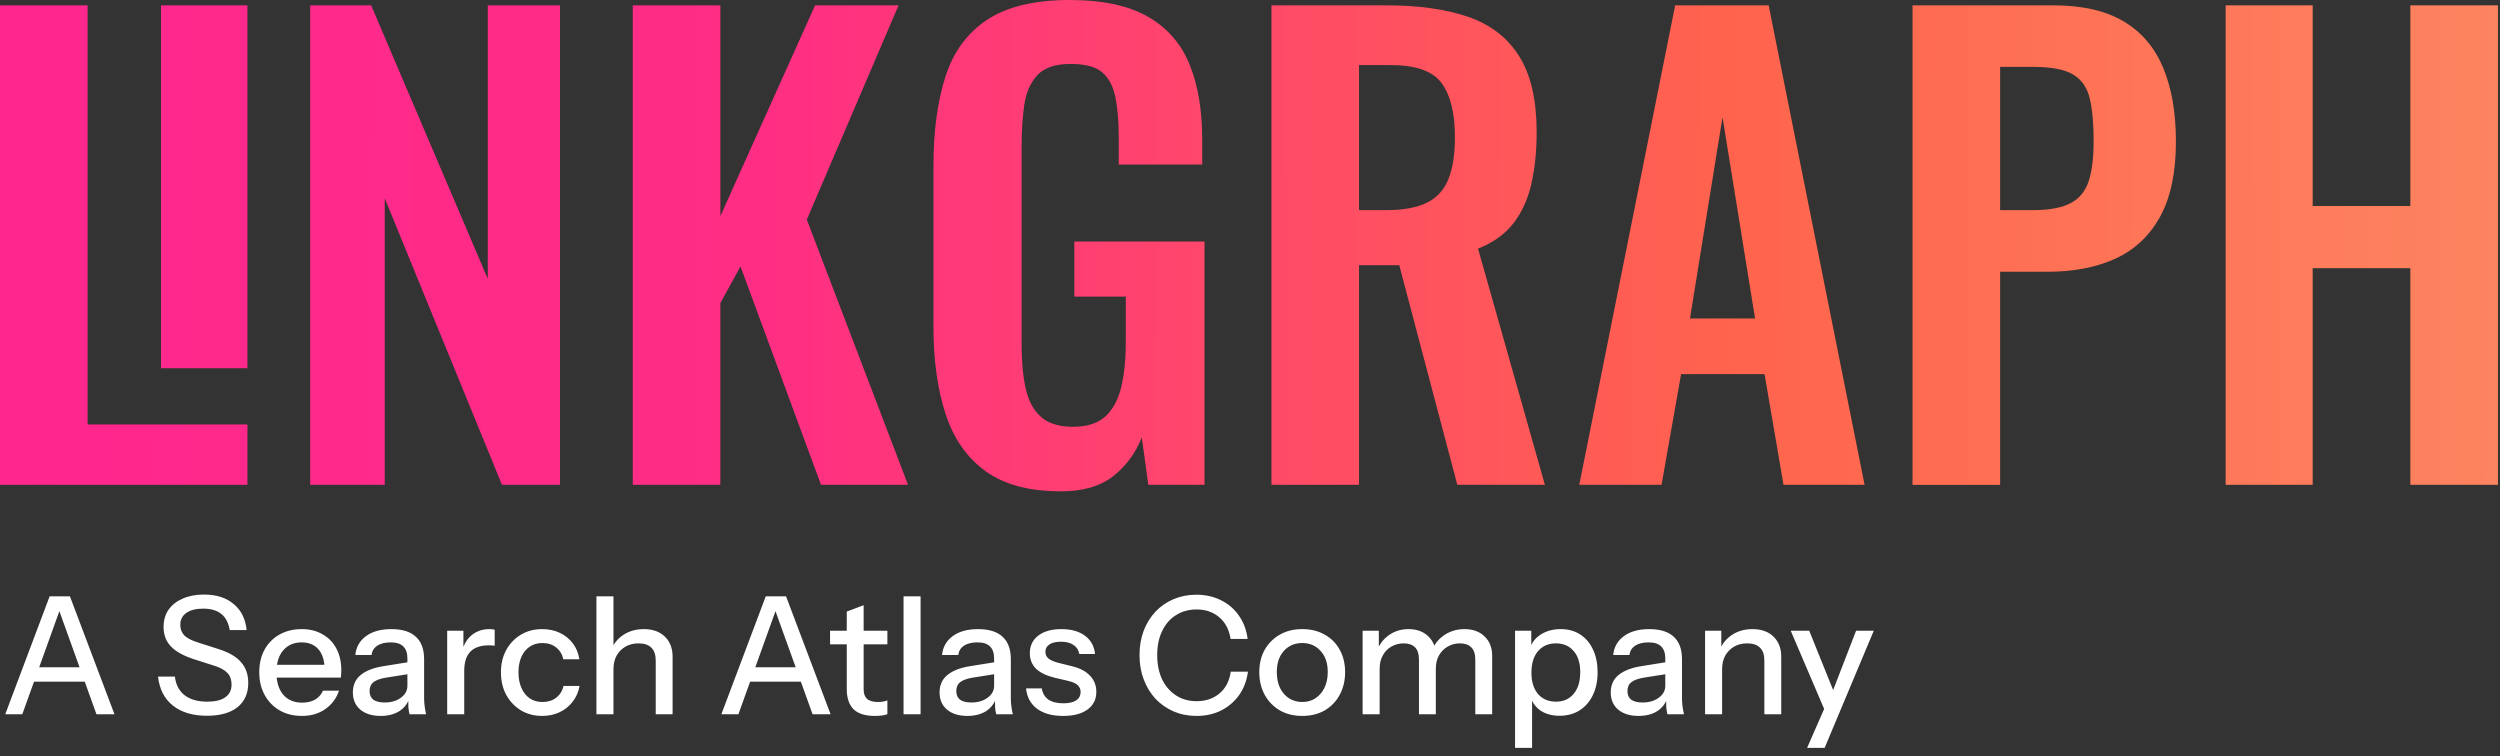 <svg xmlns="http://www.w3.org/2000/svg" width="1015" height="307" viewBox="0 0 1015 307" fill="none"><rect x="0" y="0" width="1015" height="307" fill="#333333" stroke="none"/><path d="M0 2.168H35.571V172.321H100.464V196.834H0V2.168Z" fill="url(#paint0_linear_7001_2)"></path><path d="M65.365 149.504V2.168H100.451V149.504H65.365Z" fill="url(#paint1_linear_7001_2)"></path><path d="M125.934 2.168H150.69L198.033 113.192V2.168H227.355V196.834H203.798L156.212 80.517V196.834H125.934V2.168Z" fill="url(#paint2_linear_7001_2)"></path><path d="M256.906 196.821V2.168H292.477V87.722L330.931 2.168H364.819L327.564 89.164L368.657 196.834H333.328L300.639 108.155L292.464 123.051V196.834H256.892L256.906 196.821Z" fill="url(#paint3_linear_7001_2)"></path><path d="M430.655 199.474C417.832 199.474 407.663 196.754 400.134 191.299C392.605 185.857 387.19 178.126 383.917 168.105C380.631 158.098 378.988 146.272 378.988 132.655V67.291C378.988 53.35 380.591 41.336 383.796 31.248C387.002 21.16 392.645 13.428 400.74 8.054C408.835 2.694 420.001 0 434.264 0C447.558 0 458.131 2.249 465.983 6.734C473.836 11.22 479.479 17.671 482.927 26.076C486.375 34.48 488.099 44.703 488.099 56.718V66.806H454.212V55.748C454.212 49.498 453.767 44.138 452.892 39.652C452.003 35.167 450.252 31.76 447.598 29.443C444.959 27.126 440.662 25.955 434.736 25.955C428.486 25.955 423.961 27.477 421.159 30.52C418.357 33.565 416.593 37.578 415.866 42.535C415.138 47.505 414.788 52.946 414.788 58.873V140.346C414.788 147.08 415.354 152.926 416.472 157.896C417.59 162.866 419.677 166.664 422.721 169.318C425.765 171.957 430.089 173.277 435.692 173.277C441.295 173.277 445.861 171.836 448.905 168.954C451.949 166.072 454.077 162.071 455.276 156.94C456.474 151.808 457.081 145.733 457.081 138.676V120.412H436.177V98.067H489.042V196.834H466.212L463.573 177.614C461.013 184.026 457.121 189.265 451.922 193.36C446.709 197.441 439.625 199.488 430.655 199.488V199.474Z" fill="url(#paint4_linear_7001_2)"></path><path d="M516.209 196.821V2.168H562.838C575.97 2.168 587.069 3.73 596.12 6.855C605.171 9.98 612.067 15.314 616.795 22.843C621.522 30.372 623.879 40.622 623.879 53.606C623.879 61.458 623.152 68.502 621.711 74.752C620.27 81.001 617.818 86.335 614.384 90.74C610.936 95.144 606.168 98.552 600.08 100.949L627.233 196.834H591.662L568.105 107.67H551.767V196.834H516.195L516.209 196.821ZM551.78 85.312H562.838C569.721 85.312 575.216 84.315 579.297 82.308C583.378 80.301 586.301 77.109 588.065 72.691C589.83 68.287 590.705 62.643 590.705 55.747C590.705 45.982 588.901 38.642 585.304 33.753C581.695 28.863 574.853 26.425 564.751 26.425H551.767V85.298L551.78 85.312Z" fill="url(#paint5_linear_7001_2)"></path><path d="M641.187 196.821L680.112 2.168H718.081L757.019 196.834H724.101L716.411 151.888H682.523L674.59 196.834H641.187V196.821ZM686.119 129.301H712.558L699.346 47.585L686.133 129.301H686.119Z" fill="url(#paint6_linear_7001_2)"></path><path d="M776.482 2.168H833.684C845.375 2.168 854.871 4.337 862.158 8.66C869.444 12.984 874.818 19.273 878.253 27.53C881.701 35.786 883.425 45.753 883.425 57.458C883.425 70.119 881.256 80.328 876.933 88.1C872.609 95.871 866.562 101.515 858.79 105.043C851.019 108.572 841.846 110.337 831.273 110.337H812.053V196.847H776.482V2.168ZM812.053 85.312H825.509C831.92 85.312 836.93 84.396 840.527 82.55C844.136 80.705 846.615 77.742 847.975 73.661C849.335 69.58 850.022 64.085 850.022 57.202C850.022 50.319 849.497 44.42 848.46 40.016C847.409 35.611 845.173 32.365 841.725 30.278C838.277 28.203 832.876 27.153 825.509 27.153H812.053V85.312Z" fill="url(#paint7_linear_7001_2)"></path><path d="M903.615 2.168H938.944V83.641H978.596V2.168H1014.17V196.834H978.596V108.882H938.944V196.834H903.615V2.168Z" fill="url(#paint8_linear_7001_2)"></path><path d="M2.128 290L20.149 242.12H26.267L9.044 290H2.128ZM39.169 290L21.945 242.12H28.395L46.483 290H39.169ZM11.239 270.914H36.907V276.766H11.239V270.914ZM84.037 290.599C78.273 290.599 73.663 289.224 70.205 286.475C66.747 283.727 64.73 279.803 64.153 274.705H71.003C71.402 278.03 72.732 280.557 74.993 282.286C77.254 284.015 80.313 284.879 84.17 284.879C87.406 284.879 89.844 284.281 91.485 283.084C93.169 281.887 94.012 280.18 94.012 277.963C94.012 275.968 93.458 274.395 92.349 273.242C91.241 272.045 89.49 271.07 87.096 270.316L78.783 267.656C74.527 266.282 71.402 264.553 69.407 262.469C67.412 260.385 66.414 257.747 66.414 254.555C66.414 251.851 67.079 249.524 68.409 247.573C69.784 245.622 71.69 244.115 74.128 243.051C76.611 241.943 79.493 241.388 82.773 241.388C87.827 241.388 91.862 242.674 94.876 245.245C97.935 247.772 99.686 251.297 100.13 255.819H93.28C92.748 252.804 91.596 250.61 89.822 249.235C88.049 247.817 85.611 247.107 82.507 247.107C79.581 247.107 77.298 247.684 75.658 248.836C74.017 249.989 73.197 251.607 73.197 253.691C73.197 255.376 73.729 256.794 74.793 257.947C75.902 259.055 77.719 260.008 80.246 260.806L88.958 263.599C92.992 264.885 95.962 266.636 97.869 268.853C99.819 271.07 100.795 273.863 100.795 277.232C100.795 281.488 99.332 284.791 96.406 287.14C93.48 289.446 89.357 290.599 84.037 290.599ZM122.547 290.665C119.133 290.665 116.118 289.911 113.503 288.404C110.931 286.897 108.914 284.813 107.451 282.153C105.988 279.493 105.257 276.434 105.257 272.976C105.257 269.474 105.966 266.415 107.385 263.799C108.848 261.139 110.887 259.077 113.503 257.614C116.118 256.151 119.111 255.42 122.48 255.42C125.761 255.42 128.598 256.129 130.992 257.548C133.43 258.922 135.292 260.851 136.578 263.333C137.908 265.816 138.573 268.764 138.573 272.178C138.573 272.71 138.551 273.22 138.507 273.707C138.507 274.151 138.462 274.616 138.374 275.104H109.912V269.917H133.519L131.79 271.978C131.79 268.343 130.97 265.572 129.33 263.666C127.689 261.76 125.406 260.806 122.48 260.806C119.332 260.806 116.828 261.893 114.966 264.065C113.148 266.193 112.239 269.163 112.239 272.976C112.239 276.833 113.148 279.848 114.966 282.02C116.828 284.192 119.399 285.278 122.68 285.278C124.675 285.278 126.404 284.879 127.867 284.081C129.33 283.239 130.416 282.02 131.125 280.424H137.642C136.534 283.616 134.65 286.121 131.99 287.938C129.374 289.756 126.226 290.665 122.547 290.665ZM166.272 290C166.05 289.158 165.895 288.227 165.806 287.207C165.762 286.187 165.74 284.946 165.74 283.483H165.407V267.323C165.407 265.151 164.853 263.533 163.745 262.469C162.681 261.361 160.974 260.806 158.624 260.806C156.363 260.806 154.546 261.25 153.171 262.136C151.841 263.023 151.065 264.287 150.844 265.927H144.26C144.571 262.735 146.011 260.186 148.583 258.279C151.154 256.373 154.59 255.42 158.89 255.42C163.324 255.42 166.649 256.462 168.865 258.545C171.082 260.585 172.19 263.599 172.19 267.589V283.483C172.19 284.503 172.257 285.544 172.39 286.608C172.523 287.672 172.722 288.803 172.988 290H166.272ZM154.568 290.665C151.11 290.665 148.361 289.823 146.322 288.138C144.282 286.409 143.263 284.081 143.263 281.155C143.263 278.141 144.327 275.769 146.455 274.04C148.627 272.267 151.73 271.07 155.765 270.449L166.937 268.653V273.508L156.829 275.104C154.568 275.459 152.861 276.057 151.708 276.899C150.6 277.742 150.046 278.961 150.046 280.557C150.046 282.109 150.556 283.283 151.575 284.081C152.639 284.835 154.169 285.212 156.164 285.212C158.824 285.212 161.018 284.569 162.747 283.283C164.521 281.998 165.407 280.38 165.407 278.429L166.272 283.35C165.474 285.7 164.055 287.517 162.016 288.803C159.976 290.044 157.494 290.665 154.568 290.665ZM181.56 290V256.085H188.144V264.53H188.476V290H181.56ZM188.476 272.311L187.612 264.264C188.41 261.383 189.784 259.188 191.735 257.681C193.685 256.174 196.013 255.42 198.717 255.42C199.737 255.42 200.446 255.509 200.845 255.686V262.203C200.623 262.114 200.313 262.07 199.914 262.07C199.515 262.026 199.027 262.003 198.451 262.003C195.126 262.003 192.621 262.868 190.937 264.597C189.296 266.326 188.476 268.897 188.476 272.311ZM220.141 290.665C216.905 290.665 214.023 289.911 211.496 288.404C208.969 286.852 206.974 284.746 205.511 282.086C204.092 279.426 203.383 276.39 203.383 272.976C203.383 269.562 204.092 266.548 205.511 263.932C206.974 261.272 208.969 259.188 211.496 257.681C214.023 256.174 216.882 255.42 220.074 255.42C222.779 255.42 225.195 255.93 227.323 256.949C229.451 257.969 231.202 259.388 232.576 261.205C233.951 263.023 234.837 265.173 235.236 267.656H228.719C228.276 265.661 227.301 264.065 225.793 262.868C224.33 261.671 222.468 261.072 220.207 261.072C218.257 261.072 216.55 261.56 215.087 262.535C213.624 263.511 212.493 264.885 211.695 266.658C210.897 268.432 210.498 270.538 210.498 272.976C210.498 275.37 210.897 277.476 211.695 279.293C212.493 281.111 213.624 282.53 215.087 283.549C216.55 284.525 218.279 285.012 220.274 285.012C222.446 285.012 224.286 284.436 225.793 283.283C227.345 282.086 228.343 280.49 228.786 278.495H235.303C234.86 280.934 233.929 283.062 232.51 284.879C231.136 286.697 229.384 288.116 227.256 289.135C225.128 290.155 222.757 290.665 220.141 290.665ZM242.15 290V242.12H249.066V290H242.15ZM266.223 290V268.188C266.223 265.838 265.625 264.087 264.428 262.934C263.275 261.782 261.546 261.205 259.241 261.205C257.246 261.205 255.473 261.649 253.921 262.535C252.414 263.422 251.217 264.641 250.33 266.193C249.488 267.745 249.066 269.584 249.066 271.712L248.202 263.599C249.31 261.072 251.017 259.077 253.322 257.614C255.628 256.151 258.31 255.42 261.369 255.42C265.004 255.42 267.864 256.44 269.947 258.479C272.031 260.518 273.073 263.223 273.073 266.592V290H266.223ZM292.871 290L310.892 242.12H317.01L299.787 290H292.871ZM329.911 290L312.688 242.12H319.138L337.226 290H329.911ZM301.981 270.914H327.65V276.766H301.981V270.914ZM355.227 290.665C351.281 290.665 348.377 289.756 346.515 287.938C344.698 286.076 343.789 283.35 343.789 279.759V248.304L350.638 245.711V279.825C350.638 281.599 351.104 282.907 352.035 283.749C352.966 284.591 354.473 285.012 356.557 285.012C357.355 285.012 358.064 284.946 358.685 284.813C359.306 284.68 359.838 284.525 360.281 284.347V289.933C359.793 290.155 359.106 290.333 358.219 290.466C357.333 290.599 356.335 290.665 355.227 290.665ZM337.006 261.604V256.085H360.281V261.604H337.006ZM366.838 290V242.12H373.754V290H366.838ZM404.477 290C404.255 289.158 404.1 288.227 404.011 287.207C403.967 286.187 403.945 284.946 403.945 283.483H403.612V267.323C403.612 265.151 403.058 263.533 401.95 262.469C400.886 261.361 399.179 260.806 396.829 260.806C394.568 260.806 392.751 261.25 391.376 262.136C390.046 263.023 389.271 264.287 389.049 265.927H382.465C382.776 262.735 384.217 260.186 386.788 258.279C389.359 256.373 392.795 255.42 397.095 255.42C401.529 255.42 404.854 256.462 407.07 258.545C409.287 260.585 410.395 263.599 410.395 267.589V283.483C410.395 284.503 410.462 285.544 410.595 286.608C410.728 287.672 410.927 288.803 411.193 290H404.477ZM392.773 290.665C389.315 290.665 386.566 289.823 384.527 288.138C382.488 286.409 381.468 284.081 381.468 281.155C381.468 278.141 382.532 275.769 384.66 274.04C386.832 272.267 389.936 271.07 393.97 270.449L405.142 268.653V273.508L395.034 275.104C392.773 275.459 391.066 276.057 389.913 276.899C388.805 277.742 388.251 278.961 388.251 280.557C388.251 282.109 388.761 283.283 389.78 284.081C390.844 284.835 392.374 285.212 394.369 285.212C397.029 285.212 399.223 284.569 400.952 283.283C402.726 281.998 403.612 280.38 403.612 278.429L404.477 283.35C403.679 285.7 402.26 287.517 400.221 288.803C398.182 290.044 395.699 290.665 392.773 290.665ZM431.611 290.665C427.178 290.665 423.654 289.69 421.038 287.739C418.422 285.788 416.937 283.04 416.582 279.493H422.966C423.277 281.444 424.163 282.951 425.626 284.015C427.134 285.035 429.173 285.544 431.744 285.544C434.005 285.544 435.734 285.145 436.931 284.347C438.128 283.549 438.727 282.419 438.727 280.956C438.727 279.892 438.372 279.005 437.663 278.296C436.998 277.542 435.668 276.922 433.673 276.434L428.22 275.17C424.806 274.328 422.257 273.087 420.572 271.446C418.932 269.762 418.112 267.7 418.112 265.262C418.112 262.203 419.242 259.809 421.503 258.08C423.809 256.307 426.956 255.42 430.946 255.42C434.892 255.42 438.062 256.307 440.456 258.08C442.894 259.853 444.269 262.336 444.579 265.528H438.195C437.929 263.932 437.153 262.713 435.867 261.87C434.626 260.984 432.919 260.54 430.747 260.54C428.708 260.54 427.134 260.917 426.025 261.671C424.961 262.38 424.429 263.378 424.429 264.663C424.429 265.727 424.828 266.614 425.626 267.323C426.469 268.033 427.843 268.631 429.749 269.119L435.335 270.515C438.572 271.313 441.01 272.621 442.65 274.439C444.291 276.212 445.111 278.362 445.111 280.889C445.111 283.948 443.914 286.342 441.52 288.071C439.17 289.801 435.867 290.665 431.611 290.665ZM485.787 290.665C482.462 290.665 479.38 290.067 476.543 288.869C473.706 287.628 471.245 285.921 469.162 283.749C467.122 281.532 465.526 278.917 464.374 275.902C463.221 272.887 462.645 269.584 462.645 265.993C462.645 262.402 463.199 259.122 464.307 256.151C465.46 253.137 467.056 250.543 469.095 248.371C471.179 246.154 473.639 244.447 476.477 243.25C479.314 242.053 482.395 241.455 485.72 241.455C489.444 241.455 492.791 242.209 495.762 243.716C498.732 245.179 501.148 247.263 503.01 249.967C504.916 252.671 506.091 255.819 506.535 259.41H499.619C499.042 255.642 497.513 252.716 495.03 250.632C492.592 248.504 489.511 247.44 485.787 247.44C482.639 247.44 479.846 248.216 477.408 249.767C475.014 251.275 473.152 253.425 471.822 256.218C470.492 258.967 469.827 262.225 469.827 265.993C469.827 269.717 470.492 272.998 471.822 275.835C473.196 278.628 475.08 280.801 477.474 282.352C479.868 283.904 482.639 284.68 485.787 284.68C489.511 284.68 492.614 283.638 495.097 281.554C497.624 279.426 499.153 276.478 499.685 272.71H506.668C506.18 276.345 504.983 279.515 503.077 282.219C501.17 284.879 498.732 286.963 495.762 288.47C492.836 289.933 489.511 290.665 485.787 290.665ZM528.693 290.665C525.235 290.665 522.198 289.911 519.583 288.404C516.967 286.852 514.928 284.746 513.465 282.086C512.002 279.382 511.27 276.323 511.27 272.91C511.27 269.451 512.002 266.415 513.465 263.799C514.972 261.183 517.011 259.144 519.583 257.681C522.198 256.174 525.235 255.42 528.693 255.42C532.196 255.42 535.255 256.174 537.87 257.681C540.486 259.144 542.503 261.183 543.922 263.799C545.385 266.415 546.116 269.451 546.116 272.91C546.116 276.323 545.385 279.382 543.922 282.086C542.503 284.746 540.486 286.852 537.87 288.404C535.255 289.911 532.196 290.665 528.693 290.665ZM528.693 285.012C530.777 285.012 532.572 284.503 534.08 283.483C535.631 282.463 536.851 281.045 537.737 279.227C538.624 277.409 539.067 275.281 539.067 272.843C539.067 269.208 538.092 266.348 536.141 264.264C534.235 262.136 531.752 261.072 528.693 261.072C525.679 261.072 523.196 262.136 521.245 264.264C519.339 266.392 518.386 269.252 518.386 272.843C518.386 275.281 518.807 277.409 519.649 279.227C520.536 281.045 521.755 282.463 523.307 283.483C524.903 284.503 526.698 285.012 528.693 285.012ZM553.22 290V256.085H559.803V264.065H560.136V290H553.22ZM576.096 290V267.855C576.096 265.55 575.564 263.865 574.5 262.801C573.436 261.737 571.906 261.205 569.911 261.205C568.049 261.205 566.365 261.649 564.857 262.535C563.394 263.378 562.242 264.575 561.399 266.126C560.557 267.634 560.136 269.429 560.136 271.513L559.271 263.599C560.38 261.072 562.042 259.077 564.259 257.614C566.52 256.151 569.047 255.42 571.84 255.42C575.209 255.42 577.891 256.395 579.886 258.346C581.926 260.297 582.945 262.868 582.945 266.06V290H576.096ZM598.972 290V267.855C598.972 265.55 598.418 263.865 597.309 262.801C596.245 261.737 594.716 261.205 592.721 261.205C590.903 261.205 589.241 261.649 587.733 262.535C586.27 263.378 585.095 264.575 584.209 266.126C583.366 267.634 582.945 269.429 582.945 271.513L581.549 263.599C582.701 261.072 584.43 259.077 586.736 257.614C589.085 256.151 591.701 255.42 594.583 255.42C597.996 255.42 600.723 256.417 602.762 258.412C604.802 260.363 605.821 262.979 605.821 266.259V290H598.972ZM633.197 290.599C630.005 290.599 627.345 289.845 625.217 288.337C623.133 286.786 621.759 284.636 621.094 281.887L622.025 281.754V303.633H615.109V256.085H621.692V263.865L621.027 263.666C621.737 261.095 623.244 259.077 625.549 257.614C627.855 256.151 630.559 255.42 633.662 255.42C636.721 255.42 639.359 256.151 641.576 257.614C643.837 259.077 645.566 261.117 646.763 263.732C648.004 266.348 648.625 269.407 648.625 272.91C648.625 276.456 647.982 279.559 646.696 282.219C645.411 284.879 643.615 286.941 641.31 288.404C639.005 289.867 636.3 290.599 633.197 290.599ZM631.734 284.879C634.749 284.879 637.143 283.815 638.916 281.688C640.689 279.559 641.576 276.633 641.576 272.91C641.576 269.23 640.689 266.37 638.916 264.331C637.143 262.247 634.726 261.205 631.667 261.205C628.653 261.205 626.237 262.269 624.419 264.397C622.646 266.481 621.759 269.385 621.759 273.109C621.759 276.744 622.646 279.626 624.419 281.754C626.237 283.838 628.675 284.879 631.734 284.879ZM676.971 290C676.749 289.158 676.594 288.227 676.506 287.207C676.461 286.187 676.439 284.946 676.439 283.483H676.107V267.323C676.107 265.151 675.552 263.533 674.444 262.469C673.38 261.361 671.673 260.806 669.324 260.806C667.063 260.806 665.245 261.25 663.871 262.136C662.541 263.023 661.765 264.287 661.543 265.927H654.96C655.27 262.735 656.711 260.186 659.282 258.279C661.853 256.373 665.289 255.42 669.59 255.42C674.023 255.42 677.348 256.462 679.565 258.545C681.781 260.585 682.89 263.599 682.89 267.589V283.483C682.89 284.503 682.956 285.544 683.089 286.608C683.222 287.672 683.422 288.803 683.688 290H676.971ZM665.267 290.665C661.809 290.665 659.06 289.823 657.021 288.138C654.982 286.409 653.962 284.081 653.962 281.155C653.962 278.141 655.026 275.769 657.154 274.04C659.326 272.267 662.43 271.07 666.464 270.449L677.636 268.653V273.508L667.528 275.104C665.267 275.459 663.56 276.057 662.408 276.899C661.299 277.742 660.745 278.961 660.745 280.557C660.745 282.109 661.255 283.283 662.275 284.081C663.339 284.835 664.868 285.212 666.863 285.212C669.523 285.212 671.718 284.569 673.447 283.283C675.22 281.998 676.107 280.38 676.107 278.429L676.971 283.35C676.173 285.7 674.754 287.517 672.715 288.803C670.676 290.044 668.193 290.665 665.267 290.665ZM692.259 290V256.085H698.843V264.065H699.175V290H692.259ZM716.332 290V268.188C716.332 265.838 715.734 264.087 714.537 262.934C713.384 261.782 711.655 261.205 709.35 261.205C707.355 261.205 705.581 261.649 704.03 262.535C702.522 263.422 701.325 264.641 700.439 266.193C699.596 267.745 699.175 269.584 699.175 271.712L698.311 263.599C699.419 261.072 701.126 259.077 703.431 257.614C705.737 256.151 708.419 255.42 711.478 255.42C715.113 255.42 717.973 256.44 720.056 258.479C722.14 260.518 723.182 263.223 723.182 266.592V290H716.332ZM733.686 303.633L741.866 284.946L743.262 282.751L753.57 256.085H760.752L740.802 303.633H733.686ZM741.533 290L727.036 256.085H734.551L746.853 286.608L741.533 290Z" fill="white"></path><defs><linearGradient id="paint0_linear_7001_2" x1="6.74485e-08" y1="5.435" x2="1014.39" y2="8.264" gradientUnits="userSpaceOnUse"><stop stop-color="#FF268E"></stop><stop offset="0.3" stop-color="#FF2D84"></stop><stop offset="0.698" stop-color="#FF644D"></stop><stop offset="1" stop-color="#FD8460"></stop></linearGradient><linearGradient id="paint1_linear_7001_2" x1="6.74485e-08" y1="5.435" x2="1014.39" y2="8.264" gradientUnits="userSpaceOnUse"><stop stop-color="#FF268E"></stop><stop offset="0.3" stop-color="#FF2D84"></stop><stop offset="0.698" stop-color="#FF644D"></stop><stop offset="1" stop-color="#FD8460"></stop></linearGradient><linearGradient id="paint2_linear_7001_2" x1="6.74485e-08" y1="5.435" x2="1014.39" y2="8.264" gradientUnits="userSpaceOnUse"><stop stop-color="#FF268E"></stop><stop offset="0.3" stop-color="#FF2D84"></stop><stop offset="0.698" stop-color="#FF644D"></stop><stop offset="1" stop-color="#FD8460"></stop></linearGradient><linearGradient id="paint3_linear_7001_2" x1="6.74485e-08" y1="5.435" x2="1014.39" y2="8.264" gradientUnits="userSpaceOnUse"><stop stop-color="#FF268E"></stop><stop offset="0.3" stop-color="#FF2D84"></stop><stop offset="0.698" stop-color="#FF644D"></stop><stop offset="1" stop-color="#FD8460"></stop></linearGradient><linearGradient id="paint4_linear_7001_2" x1="6.74485e-08" y1="5.435" x2="1014.39" y2="8.264" gradientUnits="userSpaceOnUse"><stop stop-color="#FF268E"></stop><stop offset="0.3" stop-color="#FF2D84"></stop><stop offset="0.698" stop-color="#FF644D"></stop><stop offset="1" stop-color="#FD8460"></stop></linearGradient><linearGradient id="paint5_linear_7001_2" x1="6.74485e-08" y1="5.435" x2="1014.39" y2="8.264" gradientUnits="userSpaceOnUse"><stop stop-color="#FF268E"></stop><stop offset="0.3" stop-color="#FF2D84"></stop><stop offset="0.698" stop-color="#FF644D"></stop><stop offset="1" stop-color="#FD8460"></stop></linearGradient><linearGradient id="paint6_linear_7001_2" x1="6.74485e-08" y1="5.435" x2="1014.39" y2="8.264" gradientUnits="userSpaceOnUse"><stop stop-color="#FF268E"></stop><stop offset="0.3" stop-color="#FF2D84"></stop><stop offset="0.698" stop-color="#FF644D"></stop><stop offset="1" stop-color="#FD8460"></stop></linearGradient><linearGradient id="paint7_linear_7001_2" x1="6.74485e-08" y1="5.435" x2="1014.39" y2="8.264" gradientUnits="userSpaceOnUse"><stop stop-color="#FF268E"></stop><stop offset="0.3" stop-color="#FF2D84"></stop><stop offset="0.698" stop-color="#FF644D"></stop><stop offset="1" stop-color="#FD8460"></stop></linearGradient><linearGradient id="paint8_linear_7001_2" x1="6.74485e-08" y1="5.435" x2="1014.39" y2="8.264" gradientUnits="userSpaceOnUse"><stop stop-color="#FF268E"></stop><stop offset="0.3" stop-color="#FF2D84"></stop><stop offset="0.698" stop-color="#FF644D"></stop><stop offset="1" stop-color="#FD8460"></stop></linearGradient></defs></svg>